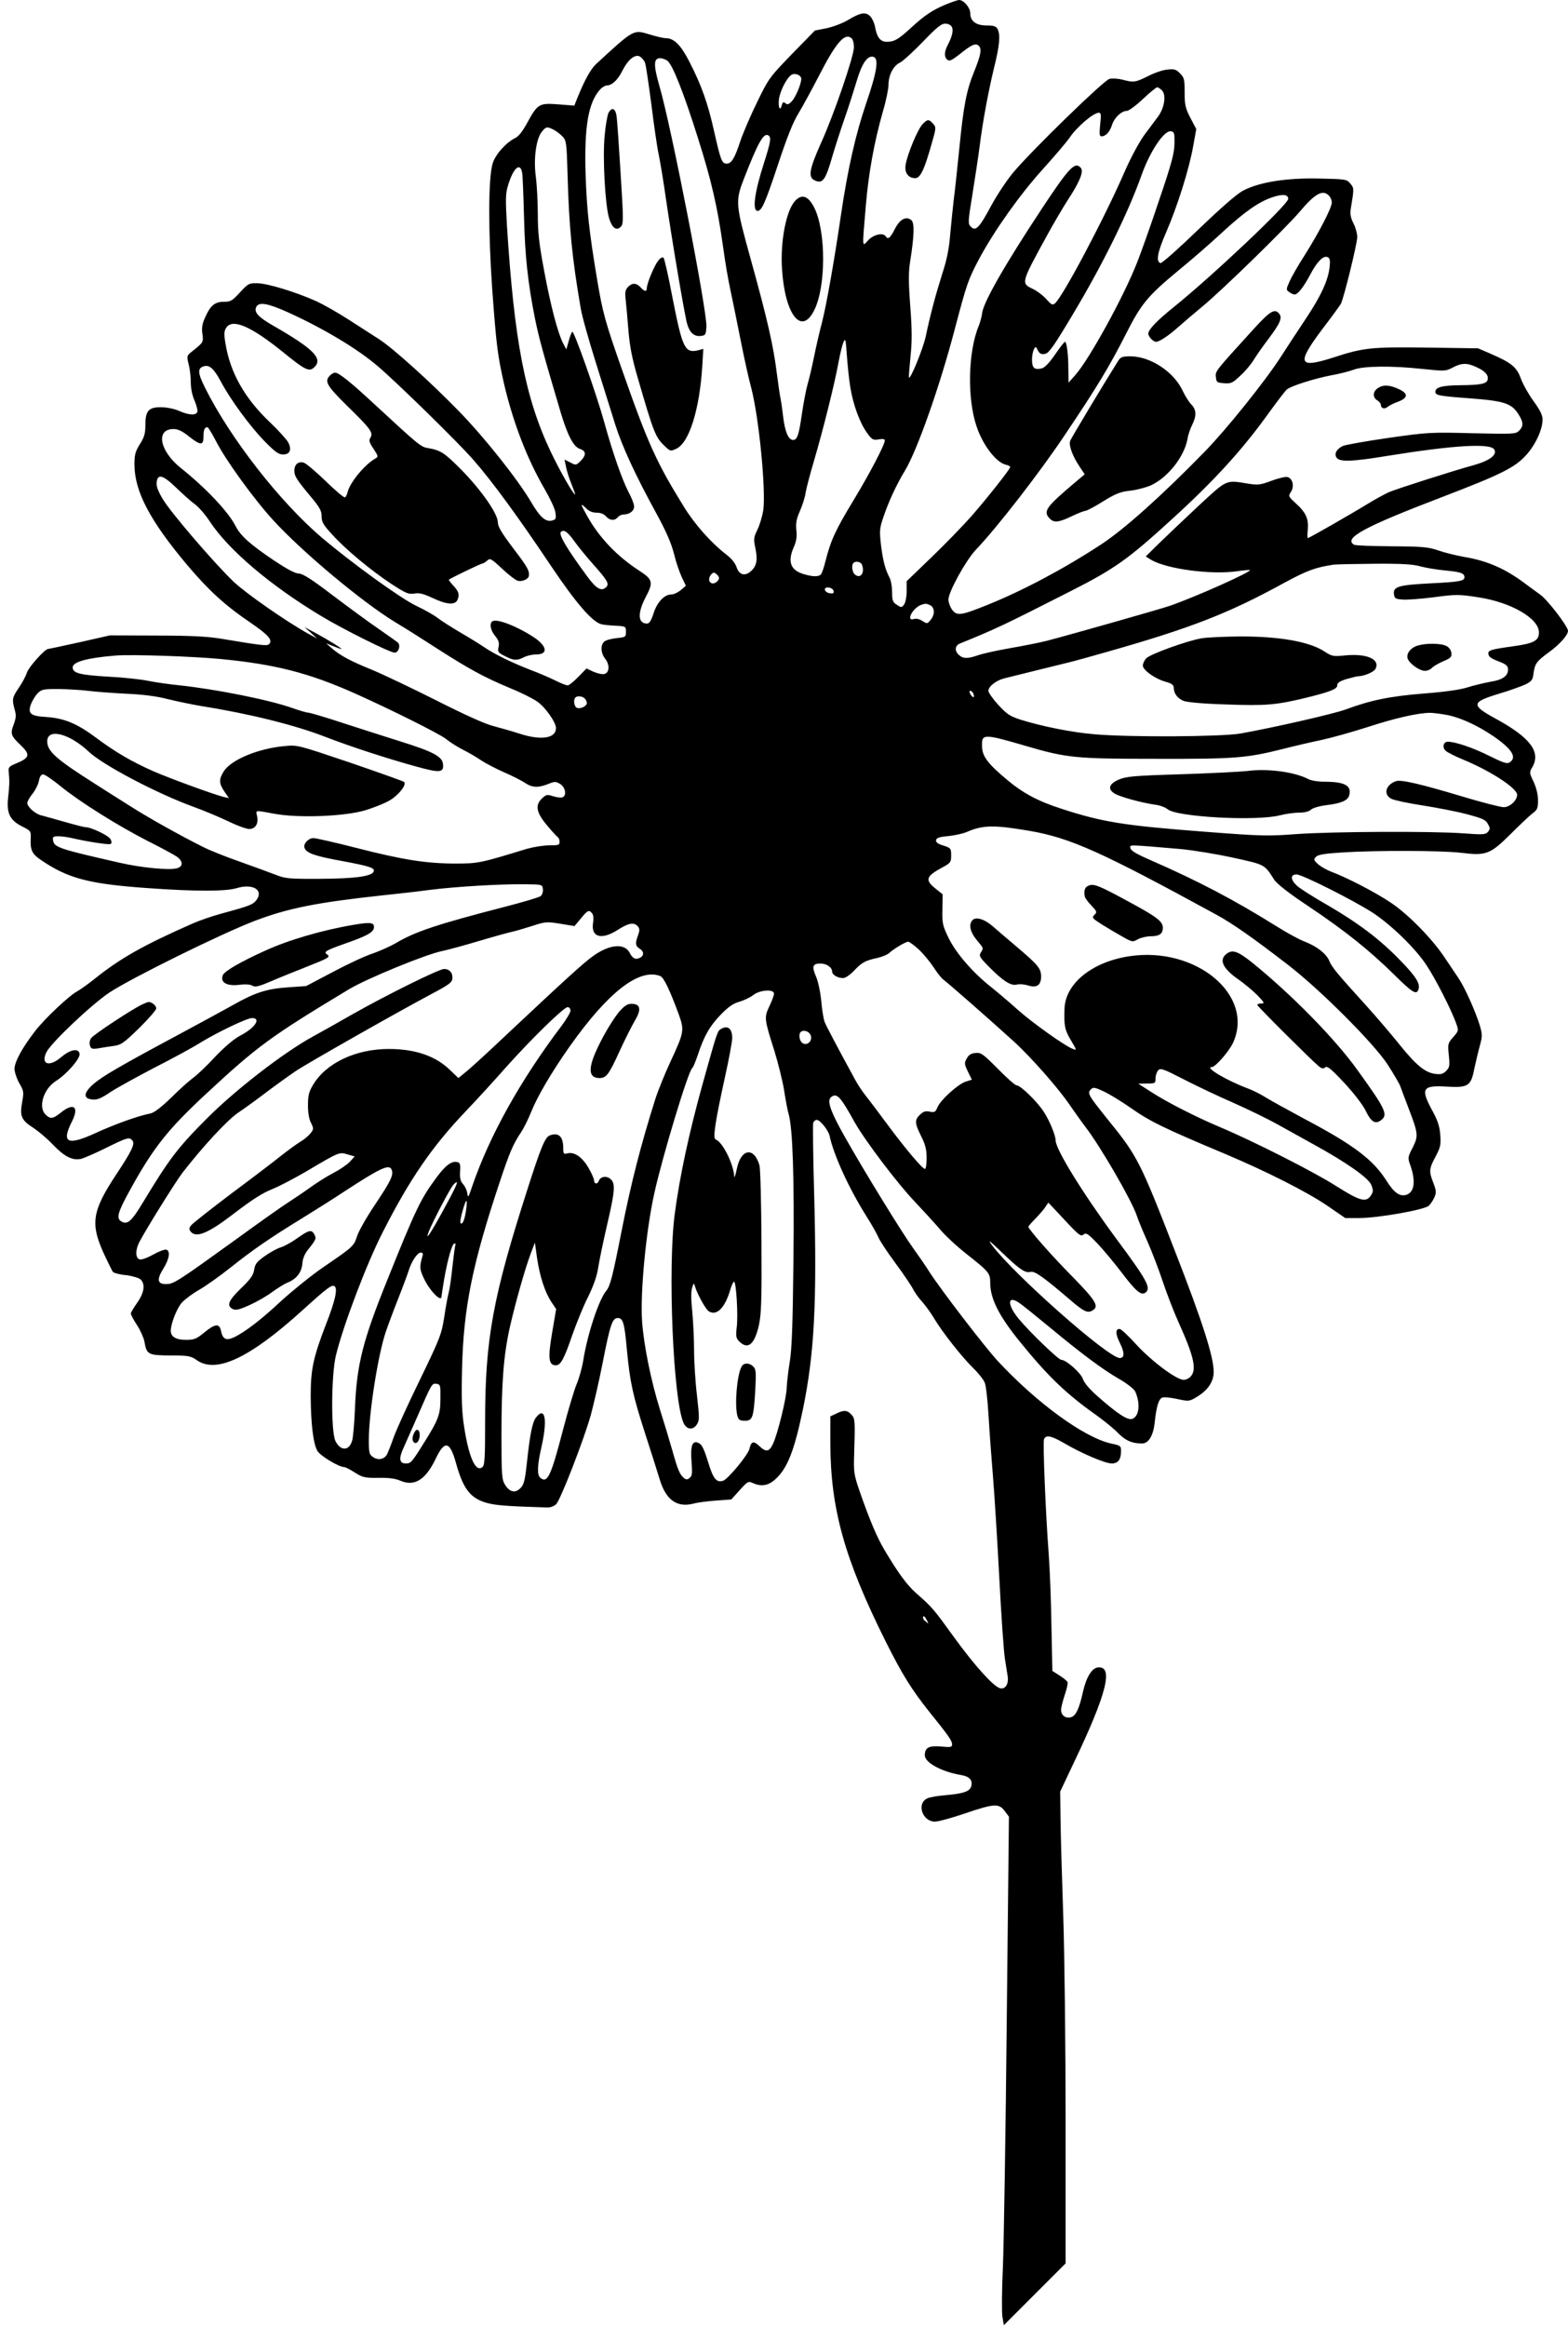 <?xml version="1.0" standalone="no"?>
<!DOCTYPE svg PUBLIC "-//W3C//DTD SVG 20010904//EN"
 "http://www.w3.org/TR/2001/REC-SVG-20010904/DTD/svg10.dtd">
<svg version="1.0" xmlns="http://www.w3.org/2000/svg"
 width="863pt" height="1280pt" viewBox="0 0 863 1280"
 preserveAspectRatio="xMidYMid meet">
<g transform="translate(0,1280) scale(0.1,-0.1)"
fill="#000000" stroke="none">
<path d="M5207 12776 c-75 -31 -119 -61 -193 -129 -70 -64 -92 -77 -133 -77
-36 0 -55 25 -65 83 -4 21 -16 47 -27 58 -25 25 -54 20 -123 -22 -27 -16 -79
-36 -115 -44 l-66 -13 -127 -130 c-123 -127 -128 -134 -191 -264 -36 -73 -77
-169 -92 -213 -31 -95 -49 -125 -75 -125 -27 0 -33 16 -69 175 -35 157 -70
256 -138 388 -47 91 -84 127 -129 127 -12 0 -51 9 -87 20 -92 28 -86 31 -296
-162 -30 -28 -63 -87 -105 -191 l-15 -38 -88 7 c-106 8 -114 3 -171 -101 -25
-46 -47 -75 -66 -84 -50 -24 -112 -93 -125 -142 -24 -82 -24 -371 -2 -689 23
-313 30 -367 66 -525 50 -212 127 -411 222 -574 30 -52 58 -110 60 -131 5 -33
2 -38 -18 -43 -35 -10 -67 18 -115 100 -74 126 -256 355 -399 502 -156 160
-363 347 -440 396 -27 17 -99 64 -160 103 -60 39 -144 87 -186 106 -109 49
-265 97 -322 98 -46 1 -51 -1 -96 -50 -43 -47 -52 -52 -89 -52 -50 0 -75 -21
-104 -88 -15 -33 -19 -57 -14 -89 6 -46 6 -46 -58 -97 -28 -22 -29 -24 -18
-69 7 -25 12 -70 12 -100 0 -33 8 -73 21 -101 11 -26 18 -54 15 -62 -8 -20
-46 -18 -101 6 -27 12 -69 20 -100 20 -68 0 -85 -20 -85 -100 0 -45 -6 -65
-30 -103 -25 -40 -30 -58 -30 -111 0 -148 84 -309 292 -556 118 -139 206 -220
351 -318 96 -66 119 -94 98 -115 -11 -11 -39 -8 -266 30 -74 12 -166 17 -355
17 l-255 1 -168 -38 c-92 -20 -170 -37 -173 -37 -17 0 -105 -98 -115 -128 -7
-21 -27 -59 -46 -86 -36 -53 -38 -63 -22 -120 9 -31 7 -47 -6 -82 -19 -50 -15
-62 39 -113 55 -53 50 -70 -29 -102 -35 -15 -40 -20 -37 -45 5 -49 4 -77 -3
-139 -10 -86 8 -126 75 -160 50 -25 51 -27 49 -68 -3 -61 7 -84 54 -116 151
-103 264 -133 587 -156 267 -19 431 -19 494 0 87 26 148 -10 108 -65 -20 -26
-34 -32 -192 -75 -52 -14 -124 -39 -160 -55 -268 -118 -398 -191 -539 -304
-36 -29 -80 -60 -96 -69 -42 -21 -183 -154 -232 -219 -70 -90 -113 -169 -113
-207 0 -19 12 -54 26 -79 25 -43 26 -49 16 -104 -14 -77 -5 -99 60 -141 29
-19 78 -60 108 -92 63 -66 107 -89 154 -80 17 4 80 31 140 61 118 58 128 61
145 40 15 -18 -4 -58 -91 -189 -130 -197 -141 -267 -69 -427 24 -52 48 -100
52 -106 5 -6 37 -15 72 -18 34 -4 70 -15 80 -23 28 -26 21 -74 -18 -129 -19
-27 -35 -54 -35 -59 0 -6 15 -35 34 -64 19 -29 37 -70 41 -91 12 -71 20 -75
142 -76 101 0 112 -2 148 -27 107 -73 291 14 580 276 138 125 160 141 176 132
19 -12 4 -80 -47 -210 -70 -182 -84 -247 -84 -394 1 -154 14 -263 37 -302 16
-27 118 -89 148 -89 6 0 32 -13 58 -30 43 -27 55 -30 130 -29 57 1 94 -4 121
-16 77 -33 138 5 193 119 50 106 79 100 113 -23 39 -140 78 -191 166 -217 50
-14 103 -19 332 -26 21 -1 40 6 53 18 24 24 150 348 190 488 15 55 45 183 65
285 42 215 54 251 84 251 29 0 37 -27 50 -171 17 -182 33 -254 99 -459 33
-102 70 -218 82 -258 34 -112 94 -156 185 -133 25 7 83 14 127 17 l82 6 46 51
c44 49 48 51 73 39 45 -20 82 -15 121 19 68 60 106 156 154 386 63 307 78 582
62 1186 -6 207 -8 384 -5 392 4 8 12 15 19 15 19 0 64 -57 71 -88 22 -105 107
-290 202 -441 30 -47 60 -101 68 -120 8 -19 50 -82 93 -140 43 -58 86 -122 96
-141 9 -19 32 -51 50 -70 17 -19 47 -60 65 -90 45 -76 152 -212 216 -275 30
-29 58 -65 64 -81 7 -16 16 -99 21 -184 5 -85 16 -234 24 -330 8 -96 24 -348
35 -560 11 -212 25 -412 31 -445 5 -33 12 -76 15 -95 7 -44 -14 -75 -43 -66
-38 12 -140 126 -252 280 -112 155 -119 164 -208 242 -51 45 -101 113 -176
240 -40 67 -81 164 -135 319 -32 93 -34 107 -31 200 6 195 5 202 -15 224 -23
25 -42 26 -84 5 l-32 -15 0 -147 c1 -362 78 -637 305 -1092 91 -181 141 -262
239 -385 108 -134 126 -160 126 -180 0 -16 -7 -17 -60 -12 -67 6 -90 -6 -90
-48 0 -41 93 -91 201 -109 45 -8 63 -28 55 -60 -7 -30 -42 -42 -145 -51 -40
-3 -84 -11 -97 -17 -61 -28 -28 -128 42 -128 18 0 92 20 165 45 162 55 187 56
219 13 l23 -31 -12 -1121 c-6 -617 -16 -1224 -21 -1351 -6 -126 -7 -251 -3
-278 l8 -47 170 170 170 170 0 768 c0 422 -6 936 -13 1142 -7 206 -14 445 -15
530 l-2 155 78 165 c179 375 217 528 129 518 -33 -4 -64 -55 -82 -136 -20 -91
-39 -131 -66 -138 -30 -8 -54 11 -54 41 0 12 9 48 20 81 11 32 18 64 16 71 -3
7 -23 23 -45 37 l-39 25 -5 248 c-2 136 -9 313 -15 393 -17 225 -33 615 -26
633 10 26 40 20 112 -22 94 -55 224 -111 261 -111 35 0 51 22 51 69 0 27 -3
30 -52 40 -149 32 -410 222 -626 454 -73 79 -313 392 -375 488 -19 31 -60 90
-91 133 -64 89 -271 426 -373 607 -83 146 -104 206 -78 225 32 23 50 3 130
-141 56 -99 235 -336 330 -435 44 -47 106 -114 136 -149 29 -36 97 -98 149
-139 123 -97 130 -105 130 -158 0 -87 47 -181 163 -324 156 -192 256 -288 422
-405 44 -32 99 -76 121 -100 40 -40 75 -55 130 -55 35 0 61 42 69 113 10 95
23 134 44 140 11 3 48 -1 83 -9 62 -13 64 -13 108 14 59 36 90 83 90 136 0 83
-63 279 -212 661 -194 500 -208 526 -370 726 -107 133 -115 146 -95 166 13 14
21 13 71 -10 30 -14 98 -55 149 -91 107 -75 183 -112 524 -255 227 -96 444
-206 555 -281 l102 -70 76 0 c105 0 357 45 383 67 11 10 25 31 32 48 11 25 10
36 -6 78 -25 64 -24 78 12 145 27 51 30 64 26 119 -3 46 -14 78 -39 125 -72
131 -62 149 74 141 118 -7 134 3 152 97 8 36 21 92 30 125 15 54 15 64 1 113
-23 76 -82 209 -118 262 -17 25 -52 77 -78 116 -69 103 -200 236 -293 298 -84
57 -247 141 -329 171 -26 10 -59 29 -73 42 -24 22 -25 26 -11 40 11 12 49 18
144 24 188 12 550 11 656 -2 137 -17 159 -8 272 104 51 51 105 102 121 114 25
18 29 28 29 70 0 32 -9 69 -24 102 -24 50 -24 53 -8 80 50 85 -11 165 -205
270 -133 73 -130 89 22 135 58 17 123 41 145 51 35 17 41 25 45 60 8 55 16 67
86 118 60 44 104 94 104 117 0 24 -114 173 -154 200 -22 16 -61 44 -86 63
-106 79 -204 122 -328 143 -46 8 -111 24 -145 36 -55 19 -86 22 -257 23 -108
1 -201 4 -208 9 -59 36 58 99 493 265 318 122 392 159 454 227 52 57 91 141
91 197 0 23 -14 52 -50 101 -27 37 -59 94 -70 125 -23 63 -52 86 -170 137
l-65 28 -278 4 c-310 4 -352 0 -520 -55 -191 -61 -202 -34 -62 153 53 69 100
134 105 143 16 31 90 331 90 367 0 19 -9 53 -21 76 -15 29 -19 51 -15 77 19
115 19 116 -2 141 -20 24 -24 25 -174 28 -179 4 -327 -20 -415 -66 -34 -17
-122 -94 -248 -215 -108 -104 -201 -187 -208 -184 -26 8 -17 59 32 171 61 141
126 346 148 472 l17 94 -32 61 c-28 54 -32 72 -32 141 0 71 -2 81 -26 105 -22
22 -32 25 -71 20 -25 -2 -72 -19 -105 -36 -68 -34 -79 -36 -141 -19 -24 6 -56
8 -71 4 -31 -8 -417 -383 -527 -512 -35 -41 -91 -125 -124 -186 -66 -123 -85
-142 -112 -115 -16 16 -16 26 10 184 15 93 32 206 38 253 17 138 48 303 79
433 32 128 37 186 20 218 -8 15 -22 19 -60 19 -59 0 -90 24 -90 68 0 30 -36
72 -61 72 -8 0 -40 -11 -72 -24z m31 -123 c11 -18 3 -53 -22 -101 -20 -38 -20
-66 -2 -81 11 -9 24 -3 63 27 71 57 91 66 109 51 19 -16 13 -51 -25 -144 -42
-104 -58 -187 -81 -421 -12 -115 -25 -243 -31 -284 -5 -41 -13 -125 -19 -186
-6 -79 -18 -141 -44 -220 -37 -117 -66 -226 -91 -345 -14 -65 -83 -235 -92
-226 -2 2 2 53 8 113 9 84 9 147 -1 279 -10 132 -10 187 -1 245 23 144 25 214
7 229 -29 24 -64 5 -91 -49 -25 -49 -38 -60 -50 -40 -14 22 -67 10 -96 -21
-35 -38 -34 -51 -14 186 15 180 46 353 95 524 17 57 30 122 30 143 0 54 26
106 64 124 17 9 74 61 126 115 75 78 101 99 122 99 15 0 31 -7 36 -17z m-550
-65 c7 -7 12 -28 12 -47 0 -50 -110 -371 -181 -527 -63 -141 -72 -186 -39
-204 48 -25 63 -4 104 140 14 47 43 137 65 200 22 63 51 154 65 201 29 98 58
142 90 137 35 -5 25 -77 -38 -260 -57 -168 -100 -357 -137 -607 -37 -254 -80
-496 -104 -591 -14 -52 -34 -140 -45 -194 -11 -55 -27 -122 -35 -149 -8 -27
-22 -100 -31 -161 -17 -119 -26 -146 -49 -146 -26 0 -45 46 -55 130 -5 45 -12
90 -14 99 -3 9 -12 72 -21 141 -18 146 -52 296 -142 620 -85 306 -87 323 -38
448 76 196 108 254 134 237 17 -10 13 -34 -23 -148 -53 -163 -67 -267 -36
-267 22 0 42 44 110 249 52 157 85 240 115 288 23 38 74 132 114 209 93 182
143 238 179 202z m-1138 -133 c5 -12 20 -116 35 -229 14 -114 32 -239 41 -279
8 -39 26 -147 39 -239 35 -240 104 -647 117 -690 14 -49 39 -70 75 -66 26 3
28 7 31 50 5 83 -193 1101 -259 1326 -33 115 -32 152 4 152 12 0 30 -7 40 -14
29 -22 90 -177 167 -421 76 -240 108 -378 140 -605 10 -75 28 -181 40 -235 12
-55 37 -179 56 -275 19 -96 45 -215 59 -265 42 -161 81 -559 66 -671 -5 -32
-19 -80 -32 -107 -21 -43 -22 -52 -12 -100 14 -65 8 -99 -22 -127 -34 -32 -67
-23 -81 20 -7 22 -28 48 -57 70 -82 63 -172 164 -232 261 -152 245 -199 349
-341 754 -93 264 -107 315 -138 500 -44 265 -56 376 -63 575 -8 265 15 396 80
468 11 12 28 22 37 22 28 0 60 30 85 80 31 62 70 94 97 79 10 -6 23 -21 28
-34z m860 -89 c0 -27 -31 -101 -52 -123 -17 -18 -24 -20 -35 -11 -11 9 -15 7
-20 -10 -9 -37 -21 -14 -16 31 6 47 44 121 70 136 21 11 53 -3 53 -23z m1985
-63 c25 -25 14 -96 -21 -144 -16 -21 -50 -67 -77 -103 -26 -36 -74 -124 -107
-200 -115 -264 -341 -689 -384 -725 -13 -11 -20 -7 -46 22 -17 20 -51 46 -76
58 -65 31 -65 32 76 289 34 63 87 153 117 200 66 100 88 156 72 176 -32 38
-64 4 -213 -221 -205 -310 -326 -521 -331 -580 -2 -17 -10 -47 -18 -67 -59
-141 -65 -399 -12 -554 34 -102 107 -197 160 -210 14 -3 25 -9 25 -13 0 -11
-125 -169 -214 -271 -48 -54 -148 -157 -222 -228 l-134 -129 0 -55 c0 -30 -6
-62 -14 -73 -13 -18 -15 -18 -40 -2 -23 15 -26 24 -26 70 0 28 -6 63 -13 77
-25 48 -37 93 -48 180 -9 79 -8 93 11 150 29 87 73 183 120 260 68 112 193
467 275 780 66 250 73 271 136 390 83 153 219 346 349 490 67 74 132 151 145
170 39 60 133 140 163 140 12 0 13 -13 7 -65 -5 -52 -4 -65 7 -65 24 0 45 23
58 62 13 41 52 78 82 78 10 0 50 29 88 65 38 36 74 65 79 65 5 0 17 -8 26 -17z
m-3347 -217 c15 -8 37 -25 49 -38 20 -21 22 -35 27 -216 8 -284 25 -454 72
-727 7 -44 46 -181 85 -305 39 -124 86 -275 105 -335 38 -120 109 -275 228
-492 54 -99 81 -162 96 -221 11 -46 31 -103 43 -128 l22 -46 -28 -24 c-16 -13
-39 -24 -52 -24 -39 0 -79 -43 -98 -104 -13 -40 -23 -56 -36 -56 -51 0 -53 58
-7 146 42 79 39 96 -30 141 -126 81 -225 184 -292 304 -38 68 -40 76 -7 44 16
-17 35 -25 58 -25 21 0 41 -7 52 -20 21 -24 48 -26 65 -5 7 8 21 15 32 15 32
0 58 19 58 44 0 13 -14 49 -31 80 -35 68 -86 212 -134 386 -44 158 -166 501
-175 495 -4 -2 -13 -25 -20 -51 l-13 -46 -18 34 c-29 57 -68 204 -104 398 -28
149 -35 209 -35 311 0 69 -5 162 -11 207 -13 97 1 207 33 247 23 29 29 30 66
11z m3416 -76 c-1 -54 -15 -107 -84 -310 -45 -135 -100 -290 -122 -345 -73
-186 -261 -528 -338 -616 l-39 -44 -1 75 c0 82 -9 150 -19 150 -3 0 -28 -32
-54 -70 -30 -44 -57 -72 -72 -76 -42 -10 -55 1 -55 48 0 42 17 83 26 63 14
-31 23 -37 48 -31 20 5 50 48 149 214 165 275 306 560 381 772 47 130 123 243
160 238 19 -3 21 -9 20 -68z m-3590 -162 c3 -18 7 -125 10 -238 5 -218 22
-371 61 -565 22 -107 42 -180 141 -514 38 -126 70 -188 105 -200 36 -12 37
-34 4 -67 -24 -24 -26 -24 -56 -8 l-32 16 8 -39 c4 -21 17 -64 30 -95 13 -32
22 -58 21 -58 -11 0 -82 125 -134 233 -141 296 -202 611 -242 1248 -8 143 -8
173 6 219 29 97 68 131 78 68z m4440 -124 c9 -8 16 -26 16 -38 0 -29 -70 -164
-150 -291 -35 -54 -72 -119 -83 -144 -19 -43 -19 -45 -1 -58 10 -7 23 -13 29
-13 18 0 49 40 85 107 38 73 72 108 96 99 13 -5 16 -16 12 -54 -7 -72 -48
-161 -131 -285 -41 -62 -104 -157 -139 -212 -88 -136 -299 -398 -417 -519
-236 -242 -444 -428 -571 -511 -203 -133 -427 -252 -622 -331 -149 -60 -170
-63 -197 -29 -11 15 -21 41 -21 57 0 42 95 214 150 273 117 122 354 428 489
630 181 269 247 379 339 560 84 166 121 209 290 349 70 57 177 150 237 206
125 115 201 169 278 195 57 19 87 16 87 -9 0 -30 -413 -420 -626 -592 -96 -77
-144 -127 -144 -149 0 -17 27 -45 43 -45 18 0 67 32 122 81 28 25 88 76 135
115 111 92 456 429 533 519 85 101 127 124 161 89z m-5729 -642 c194 -88 382
-200 495 -297 109 -93 441 -418 524 -513 104 -118 252 -321 430 -587 135 -201
227 -308 277 -319 13 -3 49 -7 79 -8 54 -3 55 -4 55 -33 0 -29 -2 -30 -51 -35
-28 -3 -59 -11 -68 -19 -22 -19 -20 -63 5 -95 27 -34 23 -80 -8 -84 -12 -2
-39 5 -59 14 l-36 17 -45 -46 c-25 -26 -51 -47 -59 -47 -8 0 -38 12 -66 26
-28 14 -90 41 -138 59 -101 39 -198 86 -255 125 -22 15 -80 51 -130 80 -49 29
-106 65 -125 80 -19 15 -73 46 -120 68 -86 41 -351 233 -517 373 -233 198
-505 547 -644 825 -41 82 -43 108 -8 119 31 10 56 -12 94 -83 53 -100 161
-247 241 -329 58 -59 77 -73 102 -73 38 0 49 27 28 67 -8 15 -52 64 -98 108
-142 134 -221 275 -247 435 -9 53 -8 68 4 87 34 52 133 10 304 -127 133 -108
153 -118 182 -89 47 47 -5 100 -228 228 -84 48 -107 75 -92 104 15 27 63 19
174 -31z m3095 -412 c15 -95 52 -196 92 -251 27 -38 33 -41 64 -36 20 4 34 2
34 -5 0 -24 -84 -184 -173 -331 -99 -163 -125 -220 -154 -335 -9 -37 -21 -70
-27 -74 -15 -11 -45 -10 -89 3 -76 21 -94 68 -58 150 14 31 18 56 14 93 -4 40
1 63 20 106 13 30 28 75 31 100 4 25 25 104 46 175 49 166 114 425 134 537 9
48 21 99 28 115 11 25 13 18 19 -72 4 -55 12 -134 19 -175z m3445 111 c47 -21
68 -43 63 -68 -4 -24 -37 -31 -151 -32 -100 -1 -137 -11 -137 -36 0 -19 17
-23 175 -35 207 -15 246 -28 285 -93 25 -40 25 -62 1 -86 -19 -19 -32 -19
-258 -14 -231 6 -245 5 -463 -26 -124 -18 -236 -38 -249 -44 -35 -17 -49 -43
-35 -64 16 -25 84 -23 284 10 360 58 561 70 584 35 18 -30 -25 -62 -114 -87
-110 -30 -417 -128 -465 -148 -22 -10 -74 -38 -115 -63 -91 -56 -325 -190
-332 -190 -3 0 -3 22 0 48 5 59 -11 94 -68 145 -39 36 -40 38 -25 61 20 31 10
74 -19 82 -11 3 -52 -7 -89 -21 -62 -23 -74 -24 -130 -15 -122 20 -112 24
-270 -122 -78 -73 -176 -166 -217 -206 l-74 -73 29 -18 c85 -51 333 -84 475
-63 36 5 67 8 69 6 10 -9 -293 -145 -439 -196 -52 -18 -541 -157 -679 -193
-35 -9 -125 -27 -200 -40 -75 -13 -156 -31 -180 -40 -56 -19 -80 -19 -103 2
-25 22 -23 52 5 63 203 83 233 97 607 287 245 124 318 176 559 396 236 215
390 384 536 588 46 63 90 121 98 127 23 19 149 59 241 77 47 8 104 23 128 32
53 20 211 22 383 3 116 -12 122 -12 160 8 49 26 79 27 130 3z m-6936 -408 c52
-103 211 -322 317 -437 163 -177 489 -449 670 -559 49 -29 152 -94 229 -144
173 -111 258 -158 402 -218 62 -25 129 -59 151 -75 45 -32 102 -114 102 -145
0 -56 -80 -69 -196 -32 -43 14 -110 33 -148 43 -45 11 -158 62 -312 140 -133
67 -293 143 -355 169 -121 49 -175 78 -224 120 l-30 26 39 -15 c21 -9 41 -16
45 -16 8 0 -70 49 -144 89 l-60 32 35 -31 35 -32 -50 27 c-122 68 -343 222
-410 286 -102 97 -343 377 -388 452 -26 43 -37 71 -35 92 5 51 33 44 107 -27
36 -35 83 -77 104 -92 21 -15 58 -58 82 -95 104 -157 332 -351 615 -521 120
-72 376 -200 402 -200 21 0 34 38 19 54 -6 6 -54 40 -106 76 -53 36 -166 119
-252 184 -117 89 -165 120 -188 121 -20 0 -66 25 -134 70 -135 91 -187 137
-216 194 -39 76 -161 206 -299 316 -118 94 -141 215 -41 215 24 0 48 -11 84
-40 65 -51 81 -52 81 -2 0 38 6 52 22 52 4 0 25 -35 47 -77z m1972 -550 c23
-32 72 -92 109 -133 73 -82 84 -102 67 -119 -26 -26 -54 -11 -104 57 -112 152
-160 232 -146 246 16 15 36 2 74 -51z m1583 -129 c17 -45 -8 -80 -39 -54 -15
13 -20 51 -8 63 12 13 41 7 47 -9z m3076 -10 c30 -8 91 -18 135 -22 84 -8 105
-15 105 -37 0 -21 -27 -26 -191 -34 -172 -9 -202 -18 -197 -59 3 -24 8 -27 48
-30 25 -2 103 4 173 13 121 16 136 16 240 0 182 -27 337 -116 337 -194 0 -45
-27 -60 -142 -76 -123 -17 -140 -22 -136 -43 3 -17 16 -25 71 -46 28 -12 37
-21 37 -39 0 -35 -30 -57 -96 -67 -33 -6 -88 -19 -124 -30 -42 -14 -128 -26
-246 -35 -184 -15 -289 -36 -429 -88 -69 -25 -403 -101 -579 -132 -106 -18
-608 -21 -801 -4 -124 10 -288 43 -407 80 -59 19 -76 30 -123 81 -30 33 -55
68 -55 78 0 24 43 58 89 69 79 20 300 74 356 88 33 8 123 33 200 55 472 134
675 213 985 383 124 67 170 84 270 99 14 2 115 4 225 5 156 1 213 -3 255 -15z
m-3870 -49 c10 -12 10 -18 0 -30 -16 -19 -39 -19 -46 0 -6 15 11 45 26 45 4 0
13 -7 20 -15z m638 -86 c2 -13 -3 -15 -23 -12 -32 7 -34 36 -3 31 13 -2 24
-10 26 -19z m533 -79 c24 -13 25 -51 1 -80 -18 -22 -19 -22 -45 -6 -16 11 -34
15 -47 11 -46 -15 -8 60 40 78 23 8 30 8 51 -3z m-3907 -295 c301 -29 485 -76
741 -190 188 -84 466 -222 500 -250 22 -18 65 -45 95 -60 30 -15 75 -41 99
-58 24 -16 80 -45 125 -65 44 -19 98 -46 118 -60 40 -26 74 -26 134 -1 28 11
35 10 58 -4 29 -19 36 -64 11 -73 -8 -3 -30 0 -50 6 -33 11 -39 10 -61 -11
-40 -37 -33 -78 26 -148 27 -33 54 -62 60 -66 5 -3 10 -15 10 -26 0 -17 -7
-19 -57 -19 -32 0 -87 -9 -123 -19 -258 -79 -268 -81 -393 -81 -159 0 -289 20
-546 86 -117 30 -223 54 -236 54 -28 0 -57 -32 -49 -54 11 -29 57 -45 206 -72
150 -28 182 -38 175 -57 -8 -27 -101 -40 -292 -41 -177 -1 -194 1 -250 23 -33
13 -122 45 -197 72 -75 26 -165 62 -200 80 -132 66 -307 164 -408 229 -58 36
-139 88 -180 114 -220 139 -270 183 -270 238 0 75 122 44 230 -58 78 -73 372
-228 575 -302 61 -22 148 -59 194 -81 47 -23 97 -41 113 -41 34 0 52 30 43 71
-8 34 -14 33 94 13 133 -25 387 -15 502 19 48 15 109 39 135 55 49 29 94 87
78 101 -5 4 -139 52 -297 106 -288 97 -289 98 -361 91 -146 -13 -296 -76 -335
-140 -27 -43 -26 -65 4 -110 l25 -36 -28 6 c-56 14 -300 103 -391 143 -121 54
-206 104 -315 185 -102 76 -172 105 -270 112 -87 5 -103 18 -87 67 7 19 23 47
36 61 23 24 30 26 117 26 51 -1 125 -5 163 -10 39 -5 133 -12 210 -16 94 -4
169 -14 230 -30 50 -12 135 -30 190 -39 258 -41 511 -104 675 -168 140 -54
333 -117 499 -163 134 -37 155 -35 149 15 -5 40 -56 67 -232 122 -89 28 -236
75 -328 105 -91 30 -173 54 -182 54 -9 0 -49 12 -89 26 -127 45 -420 103 -617
124 -58 6 -136 17 -175 25 -38 8 -138 19 -220 23 -155 9 -195 19 -195 51 0 30
78 52 235 65 87 7 423 -4 579 -19z m4143 -190 c9 -24 -1 -27 -15 -5 -8 13 -8
20 -2 20 6 0 13 -7 17 -15z m-2139 -27 c7 -7 12 -18 12 -25 0 -17 -35 -34 -54
-27 -16 6 -22 45 -9 57 10 11 38 8 51 -5z m4753 -92 c73 -16 164 -58 249 -116
103 -71 131 -117 88 -144 -14 -9 -36 -1 -111 36 -87 44 -187 78 -228 78 -25 0
-33 -31 -12 -50 10 -9 50 -29 88 -45 155 -63 305 -160 305 -197 0 -31 -40 -68
-74 -68 -18 0 -122 27 -232 60 -223 67 -334 93 -361 83 -57 -20 -71 -73 -25
-97 16 -8 91 -24 169 -36 77 -12 187 -33 244 -48 87 -23 106 -31 118 -54 13
-23 13 -28 1 -43 -13 -16 -27 -17 -135 -9 -175 13 -723 10 -920 -4 -159 -12
-192 -11 -505 13 -446 34 -563 53 -790 127 -127 41 -210 85 -299 160 -106 89
-135 128 -136 183 -3 70 8 70 244 1 223 -65 269 -70 716 -70 434 -1 495 4 695
54 63 16 160 39 215 50 55 12 169 44 253 71 151 49 273 77 342 78 19 0 65 -6
101 -13z m-7636 -392 c103 -84 315 -217 480 -301 72 -36 142 -74 158 -85 35
-25 36 -55 1 -64 -45 -12 -195 3 -314 30 -334 76 -363 85 -368 124 -3 19 1 22
30 22 18 0 53 -5 78 -11 82 -19 195 -36 207 -32 8 3 9 11 2 26 -9 20 -107 67
-139 67 -7 0 -58 13 -114 29 -55 16 -114 32 -129 36 -32 7 -77 47 -77 68 0 8
13 31 29 51 16 20 32 52 35 71 5 24 12 35 24 35 9 0 53 -30 97 -66z m5330
-244 c227 -39 397 -116 1029 -461 90 -49 204 -129 392 -274 181 -139 473 -432
551 -550 32 -50 64 -104 70 -120 6 -17 27 -73 47 -125 52 -136 53 -149 21
-213 -28 -54 -28 -55 -11 -102 28 -83 20 -140 -20 -156 -38 -14 -70 8 -113 76
-73 116 -182 198 -449 339 -89 48 -186 101 -215 119 -28 18 -74 41 -102 51
-108 40 -238 116 -196 116 20 0 94 85 117 133 121 262 -203 533 -571 477 -203
-31 -349 -148 -356 -285 -4 -94 1 -121 35 -177 33 -56 34 -57 9 -47 -43 16
-225 146 -303 216 -42 38 -106 92 -142 121 -104 82 -193 185 -236 270 -34 71
-37 82 -35 159 l1 84 -39 31 c-60 48 -53 68 40 118 43 23 46 28 46 65 0 38 -2
41 -43 54 -31 9 -42 18 -40 30 2 12 19 18 68 22 36 4 82 14 102 23 87 38 150
39 343 6z m830 -100 c66 -6 196 -27 288 -47 182 -40 175 -36 230 -122 14 -22
80 -74 187 -145 203 -136 333 -240 469 -373 103 -102 126 -117 137 -88 13 32
-10 71 -99 162 -113 117 -231 206 -407 308 -74 42 -147 89 -162 103 -36 33
-37 62 -2 62 31 0 313 -142 420 -211 100 -66 232 -193 293 -285 49 -72 141
-252 166 -325 14 -38 13 -40 -17 -74 -30 -34 -30 -38 -24 -100 6 -58 4 -67
-15 -86 -17 -17 -29 -20 -60 -16 -56 7 -106 49 -197 162 -44 55 -126 151 -183
214 -160 176 -189 211 -203 246 -17 40 -69 80 -136 106 -28 10 -97 48 -153 83
-237 148 -434 251 -702 368 -69 30 -101 49 -103 62 -4 21 -22 21 273 -4z
m-3507 -221 c2 -14 -4 -31 -12 -38 -8 -7 -100 -34 -205 -61 -364 -94 -487
-135 -591 -197 -31 -18 -89 -44 -129 -58 -41 -13 -139 -59 -220 -102 l-146
-77 -100 -7 c-118 -8 -182 -29 -302 -97 -49 -27 -182 -100 -298 -162 -329
-176 -424 -232 -472 -274 -54 -48 -56 -79 -5 -84 26 -3 49 6 100 41 37 24 146
84 242 134 96 49 207 109 245 133 99 61 264 140 292 140 52 0 17 -54 -62 -95
-38 -20 -85 -60 -141 -118 -45 -49 -100 -101 -121 -116 -21 -15 -76 -64 -121
-109 -56 -54 -94 -83 -115 -87 -68 -13 -197 -60 -300 -107 -156 -72 -191 -55
-131 63 41 81 10 106 -61 49 -44 -35 -58 -37 -85 -10 -41 41 -10 141 58 184
59 37 134 123 130 149 -5 33 -50 25 -100 -17 -67 -58 -116 -41 -82 27 27 53
248 262 347 328 122 80 614 323 800 394 184 70 343 101 702 140 77 8 194 21
260 30 142 18 392 33 525 31 94 -1 95 -1 98 -27z m271 -133 c7 -8 9 -29 5 -53
-12 -79 47 -95 136 -38 59 38 90 44 111 19 10 -12 10 -22 1 -48 -17 -45 -15
-59 8 -74 25 -15 26 -38 3 -50 -25 -13 -41 -5 -58 28 -28 53 -111 46 -201 -19
-51 -36 -155 -131 -481 -437 -94 -89 -191 -178 -215 -197 l-45 -37 -48 46
c-79 76 -191 114 -335 114 -183 0 -347 -78 -418 -199 -22 -37 -27 -58 -27
-111 0 -41 6 -77 17 -97 15 -31 15 -34 -3 -57 -11 -14 -36 -35 -57 -47 -20
-12 -66 -46 -102 -74 -36 -29 -159 -123 -275 -209 -115 -87 -216 -166 -224
-177 -11 -15 -11 -22 -1 -34 29 -35 93 -10 222 88 126 96 168 122 233 149 33
13 114 56 180 94 184 109 182 108 228 94 l39 -11 -28 -31 c-16 -16 -56 -43
-89 -60 -33 -17 -89 -52 -125 -78 -36 -26 -91 -63 -122 -83 -32 -20 -162 -112
-290 -205 -305 -220 -340 -244 -378 -245 -53 -3 -60 22 -22 83 34 55 41 97 18
106 -8 3 -41 -9 -73 -27 -36 -20 -66 -30 -76 -26 -23 9 -22 54 1 97 44 82 198
329 237 380 112 144 244 287 305 329 36 24 108 76 160 116 52 39 123 90 157
113 62 42 554 321 736 418 117 62 127 70 127 98 0 28 -18 46 -46 46 -28 0
-322 -146 -502 -248 -75 -43 -173 -98 -217 -122 -164 -89 -439 -302 -595 -461
-156 -157 -201 -218 -345 -456 -61 -101 -83 -120 -115 -103 -32 17 -24 48 46
175 126 229 207 332 415 525 285 265 357 318 789 578 98 59 427 194 515 211
33 7 125 32 205 56 80 24 161 46 180 50 19 4 69 19 110 32 71 23 79 24 153 12
l79 -13 35 42 c38 46 45 49 62 28z m1797 -198 c26 -24 62 -68 82 -98 19 -30
44 -62 56 -70 22 -16 250 -215 384 -337 95 -86 252 -264 313 -356 24 -34 61
-87 84 -117 85 -111 255 -406 281 -485 9 -27 37 -95 62 -150 24 -55 61 -152
82 -215 21 -63 59 -162 85 -220 87 -192 103 -264 68 -302 -9 -10 -26 -18 -39
-18 -38 0 -173 100 -258 192 -44 49 -86 88 -94 88 -24 0 -23 -28 2 -78 26 -52
26 -82 -1 -82 -63 0 -578 455 -703 620 -26 35 -16 28 51 -36 102 -98 131 -118
162 -110 23 5 72 -30 218 -155 72 -62 94 -73 119 -59 42 22 25 52 -107 187
-115 116 -243 262 -243 275 0 3 17 23 38 44 21 22 46 50 55 64 l17 25 89 -95
c78 -84 90 -93 104 -81 15 12 24 6 78 -50 33 -35 92 -106 131 -157 81 -107
110 -131 134 -111 30 25 6 69 -165 299 -182 247 -331 488 -331 537 0 27 -33
108 -65 157 -36 56 -128 146 -150 146 -8 0 -54 41 -103 91 -82 82 -92 90 -123
87 -24 -2 -38 -11 -48 -30 -14 -25 -14 -31 6 -72 l22 -45 -35 -11 c-43 -15
-137 -100 -154 -140 -11 -27 -16 -30 -42 -25 -23 5 -35 2 -54 -16 -31 -29 -30
-47 6 -119 23 -46 30 -73 30 -120 0 -33 -4 -60 -9 -60 -14 0 -107 110 -207
245 -49 66 -103 138 -121 160 -17 22 -43 60 -56 85 -100 183 -161 299 -169
320 -5 14 -14 66 -18 115 -5 50 -18 110 -29 134 -24 55 -18 71 24 71 35 0 65
-21 65 -45 0 -17 31 -35 60 -35 13 0 38 17 59 39 43 46 62 57 127 71 27 6 57
18 67 27 26 24 90 62 105 63 7 0 33 -19 58 -42z m-1422 -147 c20 -8 53 -78
103 -214 30 -85 28 -96 -47 -257 -32 -69 -69 -161 -83 -205 -78 -246 -134
-462 -186 -727 -50 -255 -63 -302 -84 -328 -41 -48 -104 -239 -127 -384 -6
-38 -22 -96 -36 -129 -14 -33 -47 -144 -74 -247 -68 -262 -87 -301 -126 -269
-19 16 -17 68 6 169 34 149 21 227 -29 164 -21 -26 -34 -90 -52 -259 -10 -90
-16 -113 -35 -131 -28 -29 -60 -22 -85 20 -17 28 -19 53 -19 271 0 292 12 441
46 594 30 132 84 324 116 408 l22 58 12 -86 c15 -100 43 -187 79 -241 l26 -39
-22 -129 c-24 -139 -20 -180 20 -180 27 0 45 33 91 167 23 65 61 159 86 208
30 61 49 114 56 160 6 39 28 145 49 236 44 188 47 228 20 253 -22 20 -56 15
-65 -9 -7 -20 -26 -19 -26 1 0 9 -14 41 -31 70 -34 59 -77 89 -115 80 -22 -6
-24 -3 -24 29 0 64 -26 88 -75 69 -25 -10 -48 -64 -123 -299 -189 -588 -232
-821 -232 -1271 0 -204 -2 -244 -15 -254 -37 -31 -75 54 -101 225 -12 76 -15
151 -11 315 8 336 56 574 208 1030 54 162 74 209 119 275 14 22 39 72 54 110
34 85 114 221 213 361 211 298 382 430 497 385z m626 -97 c0 -8 -11 -39 -25
-68 -30 -63 -29 -70 27 -246 21 -69 46 -168 54 -220 8 -52 19 -111 25 -130 22
-79 31 -347 26 -804 -4 -363 -9 -492 -21 -561 -8 -49 -15 -111 -16 -137 0 -53
-50 -257 -76 -311 -21 -44 -38 -46 -75 -11 -31 30 -45 26 -54 -15 -7 -33 -118
-167 -145 -176 -37 -12 -55 11 -83 104 -20 65 -33 94 -49 102 -37 20 -49 -11
-42 -101 5 -63 4 -78 -10 -89 -13 -11 -19 -11 -32 -1 -23 20 -33 43 -64 153
-16 56 -47 159 -69 228 -47 150 -88 350 -97 480 -11 156 21 496 67 704 44 201
188 677 209 690 5 3 18 36 31 73 34 104 66 159 127 222 42 43 69 61 102 70 24
7 58 23 75 36 36 29 115 35 115 8z m-1120 -93 c0 -10 -22 -47 -48 -82 -229
-303 -398 -607 -493 -884 -20 -61 -24 -66 -27 -40 -2 17 -12 39 -23 51 -14 15
-19 32 -17 69 3 41 0 50 -16 53 -31 7 -65 -19 -115 -87 -85 -115 -112 -170
-267 -556 -137 -338 -170 -469 -180 -705 -3 -80 -10 -161 -15 -181 -15 -61
-65 -63 -93 -5 -25 53 -23 363 3 471 40 164 169 505 259 680 147 289 270 468
455 662 62 65 160 172 218 238 139 156 322 335 343 335 9 0 16 -8 16 -19z
m1320 -132 c16 -29 -13 -63 -41 -48 -18 9 -26 49 -12 62 13 14 43 6 53 -14z
m2328 -375 c81 -36 190 -89 242 -118 52 -29 142 -79 200 -111 182 -100 300
-183 317 -222 12 -31 12 -38 -2 -59 -26 -40 -60 -31 -191 52 -120 77 -456 247
-639 324 -133 56 -294 138 -380 194 l-70 45 48 1 c45 0 47 1 47 29 0 16 7 36
15 44 13 13 29 7 140 -50 70 -36 192 -94 273 -129z m-4632 -369 c11 -28 -5
-61 -89 -187 -47 -69 -92 -148 -101 -176 -19 -58 -21 -59 -189 -174 -64 -44
-165 -126 -225 -180 -113 -106 -203 -175 -264 -204 -44 -20 -62 -11 -72 36 -8
42 -33 39 -92 -10 -43 -35 -55 -40 -101 -40 -54 0 -83 17 -83 49 0 40 33 124
61 156 17 18 59 50 95 70 35 20 113 75 172 122 119 95 220 165 392 270 63 39
169 105 235 149 201 131 248 153 261 119z m288 -214 c-72 -133 -106 -184 -85
-128 20 53 121 245 137 261 35 35 23 4 -52 -133z m121 -8 c-7 -52 -20 -82 -30
-71 -4 3 1 34 11 67 20 72 29 73 19 4z m-58 -190 c-3 -5 -10 -59 -17 -121 -6
-62 -16 -128 -21 -145 -5 -18 -16 -77 -24 -132 -15 -94 -22 -114 -134 -345
-66 -135 -131 -278 -145 -318 -14 -41 -31 -82 -36 -92 -15 -27 -47 -34 -75
-16 -23 15 -25 23 -25 96 0 148 51 471 94 596 13 38 44 121 69 184 25 63 50
131 56 150 16 52 48 100 67 100 10 0 14 -6 10 -17 -18 -61 -17 -74 7 -125 31
-67 97 -135 97 -99 0 4 7 48 15 97 20 112 44 194 56 194 6 0 8 -3 6 -7z m3103
-320 c14 -9 86 -67 160 -128 182 -151 300 -239 391 -291 43 -25 80 -54 87 -68
30 -67 22 -138 -17 -151 -25 -8 -80 28 -186 121 -48 42 -77 76 -85 99 -11 33
-92 105 -119 105 -15 0 -171 150 -232 223 -67 80 -66 136 1 90z m-3186 -528
c0 -87 -12 -117 -94 -247 -63 -101 -69 -108 -96 -108 -35 0 -40 25 -16 79 11
25 47 107 80 181 79 181 79 182 105 178 21 -3 22 -8 21 -83z m2677 -1217 c11
-21 11 -22 -4 -9 -10 7 -17 17 -17 22 0 15 9 10 21 -13z"/>
<path d="M5076 12115 c-25 -27 -80 -158 -91 -218 -9 -45 13 -77 52 -77 28 0
50 45 90 187 26 90 26 93 8 113 -23 26 -31 25 -59 -5z"/>
<path d="M4376 11695 c-49 -53 -82 -223 -72 -375 16 -250 106 -367 176 -229
67 129 67 438 1 568 -33 64 -68 76 -105 36z"/>
<path d="M3349 12179 c-6 -12 -16 -68 -21 -124 -12 -117 2 -379 24 -454 16
-54 40 -73 64 -49 16 15 16 35 0 290 -9 150 -19 292 -22 316 -6 46 -26 56 -45
21z"/>
<path d="M3622 11365 c-22 -28 -62 -125 -62 -150 0 -21 -14 -19 -35 5 -23 25
-47 25 -70 0 -14 -16 -16 -29 -11 -72 3 -29 10 -105 15 -168 7 -85 20 -152 50
-255 90 -309 98 -330 150 -379 30 -29 32 -29 64 -14 70 33 127 214 142 451 l6
98 -25 -7 c-77 -19 -89 5 -146 295 -21 112 -43 208 -48 213 -6 6 -18 -1 -30
-17z"/>
<path d="M6907 10998 c-224 -246 -218 -239 -215 -272 3 -29 6 -31 45 -34 39
-3 47 1 90 42 27 24 59 63 73 86 14 23 51 76 83 118 63 84 76 114 57 137 -24
29 -49 14 -133 -77z"/>
<path d="M6156 10818 c-81 -129 -260 -427 -266 -443 -9 -24 13 -84 52 -142
l28 -42 -57 -48 c-155 -131 -172 -155 -138 -193 25 -27 49 -25 123 10 35 17
69 30 76 30 7 0 51 23 97 52 70 43 95 53 150 59 36 4 88 18 115 30 93 44 182
157 200 255 3 21 15 56 25 76 25 49 24 84 -3 112 -13 12 -34 46 -48 75 -49
106 -178 191 -290 191 -41 0 -52 -4 -64 -22z"/>
<path d="M1816 10734 c-32 -31 -18 -55 92 -164 131 -127 148 -151 131 -177
-10 -16 -7 -26 17 -62 26 -40 27 -44 10 -53 -57 -32 -138 -129 -152 -182 -3
-14 -10 -29 -15 -32 -5 -3 -53 37 -106 89 -54 52 -108 98 -121 102 -30 9 -52
-10 -52 -44 0 -30 12 -49 92 -145 48 -57 58 -76 58 -106 0 -31 9 -47 58 -100
73 -81 212 -197 326 -272 80 -52 94 -58 126 -53 28 5 50 -1 100 -24 80 -38
127 -41 139 -8 11 28 5 45 -27 79 -14 15 -24 29 -21 30 26 16 176 88 183 88 5
0 17 7 27 16 16 15 22 12 82 -44 35 -33 74 -63 85 -66 24 -8 61 8 63 27 3 29
-8 48 -87 152 -63 83 -84 119 -84 142 0 46 -88 173 -197 285 -96 97 -117 111
-186 123 -40 6 -49 13 -288 234 -141 131 -204 181 -225 181 -7 0 -20 -7 -28
-16z"/>
<path d="M2713 9384 c-21 -9 -15 -50 12 -82 19 -23 24 -37 19 -60 -6 -28 -3
-32 35 -51 48 -25 66 -26 105 -6 15 8 45 15 66 15 70 0 62 47 -17 98 -90 58
-192 97 -220 86z"/>
<path d="M7582 10664 c-27 -19 -28 -50 -2 -66 11 -7 20 -18 20 -25 0 -19 20
-26 37 -11 9 7 34 20 57 28 57 22 58 45 4 70 -52 24 -86 25 -116 4z"/>
<path d="M6614 9289 c-79 -13 -287 -88 -306 -111 -10 -11 -18 -29 -18 -39 0
-25 67 -73 125 -89 33 -9 45 -18 45 -32 0 -32 20 -59 53 -73 21 -8 105 -16
237 -20 215 -8 274 -3 435 36 138 34 175 49 175 69 0 14 13 23 52 35 28 8 56
15 62 15 32 0 87 23 96 40 28 53 -45 86 -165 75 -67 -7 -75 -5 -113 20 -85 56
-250 85 -472 84 -85 -1 -178 -5 -206 -10z"/>
<path d="M7803 9249 c-38 -11 -63 -42 -56 -70 8 -28 65 -69 95 -69 14 0 31 7
38 15 7 9 35 25 62 37 43 18 49 24 46 47 -2 15 -13 31 -28 38 -29 15 -110 16
-157 2z"/>
<path d="M6865 8559 c-38 -4 -203 -13 -367 -18 -263 -8 -301 -12 -342 -30 -52
-23 -61 -51 -23 -75 26 -18 151 -52 222 -62 28 -3 59 -15 71 -25 47 -43 489
-67 617 -34 32 8 80 15 107 15 31 0 54 6 65 16 9 9 45 20 84 25 84 10 120 26
127 55 14 53 -25 74 -138 74 -32 0 -71 6 -86 14 -77 40 -225 60 -337 45z"/>
<path d="M5993 7929 c-22 -8 -28 -24 -23 -59 1 -8 17 -31 36 -50 31 -33 33
-37 18 -52 -16 -15 -13 -19 37 -51 30 -19 81 -49 113 -67 58 -33 60 -33 88
-17 16 9 49 17 72 17 47 0 66 13 66 47 0 34 -32 59 -182 140 -169 92 -197 103
-225 92z"/>
<path d="M5353 7739 c-23 -23 -14 -65 22 -109 40 -48 39 -44 23 -70 -11 -17
-6 -26 42 -75 79 -80 123 -109 156 -101 14 4 41 2 60 -4 49 -16 74 0 74 48 0
45 -16 64 -139 168 -51 43 -110 94 -131 112 -43 37 -89 50 -107 31z"/>
<path d="M6753 7555 c-47 -33 -24 -83 65 -144 31 -22 77 -60 102 -85 39 -41
42 -46 22 -46 -12 0 -22 -3 -22 -8 0 -7 294 -300 337 -336 18 -15 26 -16 37
-7 11 9 31 -7 105 -86 52 -56 102 -121 116 -150 30 -63 53 -78 83 -57 44 31
32 58 -129 281 -123 171 -361 413 -576 587 -79 63 -108 74 -140 51z"/>
<path d="M1947 7713 c-173 -29 -361 -84 -489 -143 -137 -62 -223 -112 -232
-135 -15 -41 25 -62 100 -51 27 3 52 1 63 -6 15 -9 34 -5 102 24 46 20 131 54
189 77 129 51 141 57 120 71 -21 14 -7 22 100 60 118 41 154 61 158 86 4 30
-18 33 -111 17z"/>
<path d="M785 7276 c-52 -23 -269 -166 -283 -186 -8 -11 -11 -28 -7 -41 6 -19
12 -21 49 -15 22 4 61 10 84 13 38 5 55 17 138 98 52 51 94 100 94 108 0 9 -9
21 -19 27 -23 12 -19 12 -56 -4z"/>
<path d="M3418 7246 c-39 -40 -109 -159 -144 -243 -38 -92 -29 -133 26 -133
37 0 52 20 111 150 29 63 66 136 81 162 37 61 35 92 -8 96 -25 2 -39 -4 -66
-32z"/>
<path d="M3968 7140 c-20 -12 -21 -16 -103 -310 -71 -255 -124 -500 -151 -705
-40 -297 -9 -1033 49 -1154 17 -35 51 -39 72 -7 15 23 15 35 1 160 -9 74 -16
187 -16 250 0 63 -5 159 -10 213 -7 63 -7 109 -1 128 9 30 10 30 17 6 13 -42
59 -125 75 -134 44 -27 89 18 119 121 7 23 16 42 20 42 12 0 23 -184 15 -249
-6 -52 -4 -62 14 -80 47 -47 84 -17 108 90 13 62 16 136 14 460 -1 212 -6 401
-11 419 -30 104 -103 92 -125 -21 -7 -35 -14 -53 -14 -39 -4 68 -65 190 -102
202 -17 6 -3 96 51 343 22 99 40 196 40 215 0 52 -24 72 -62 50z"/>
<path d="M4081 5282 c-25 -47 -39 -212 -22 -272 6 -20 13 -25 41 -25 42 0 48
17 57 170 5 97 4 113 -11 128 -22 22 -53 22 -65 -1z"/>
<path d="M1636 5989 c-31 -22 -72 -45 -90 -50 -18 -5 -57 -26 -87 -47 -45 -32
-55 -44 -60 -76 -5 -31 -20 -52 -73 -103 -69 -67 -80 -95 -46 -113 17 -9 35
-5 93 21 40 18 96 50 125 72 29 21 67 45 85 52 49 20 77 56 81 104 2 28 13 55
33 79 43 54 45 60 33 82 -15 28 -29 25 -94 -21z"/>
<path d="M2281 4921 c-14 -25 -14 -48 0 -57 14 -8 29 14 29 43 0 30 -17 38
-29 14z"/>
</g>
</svg>
